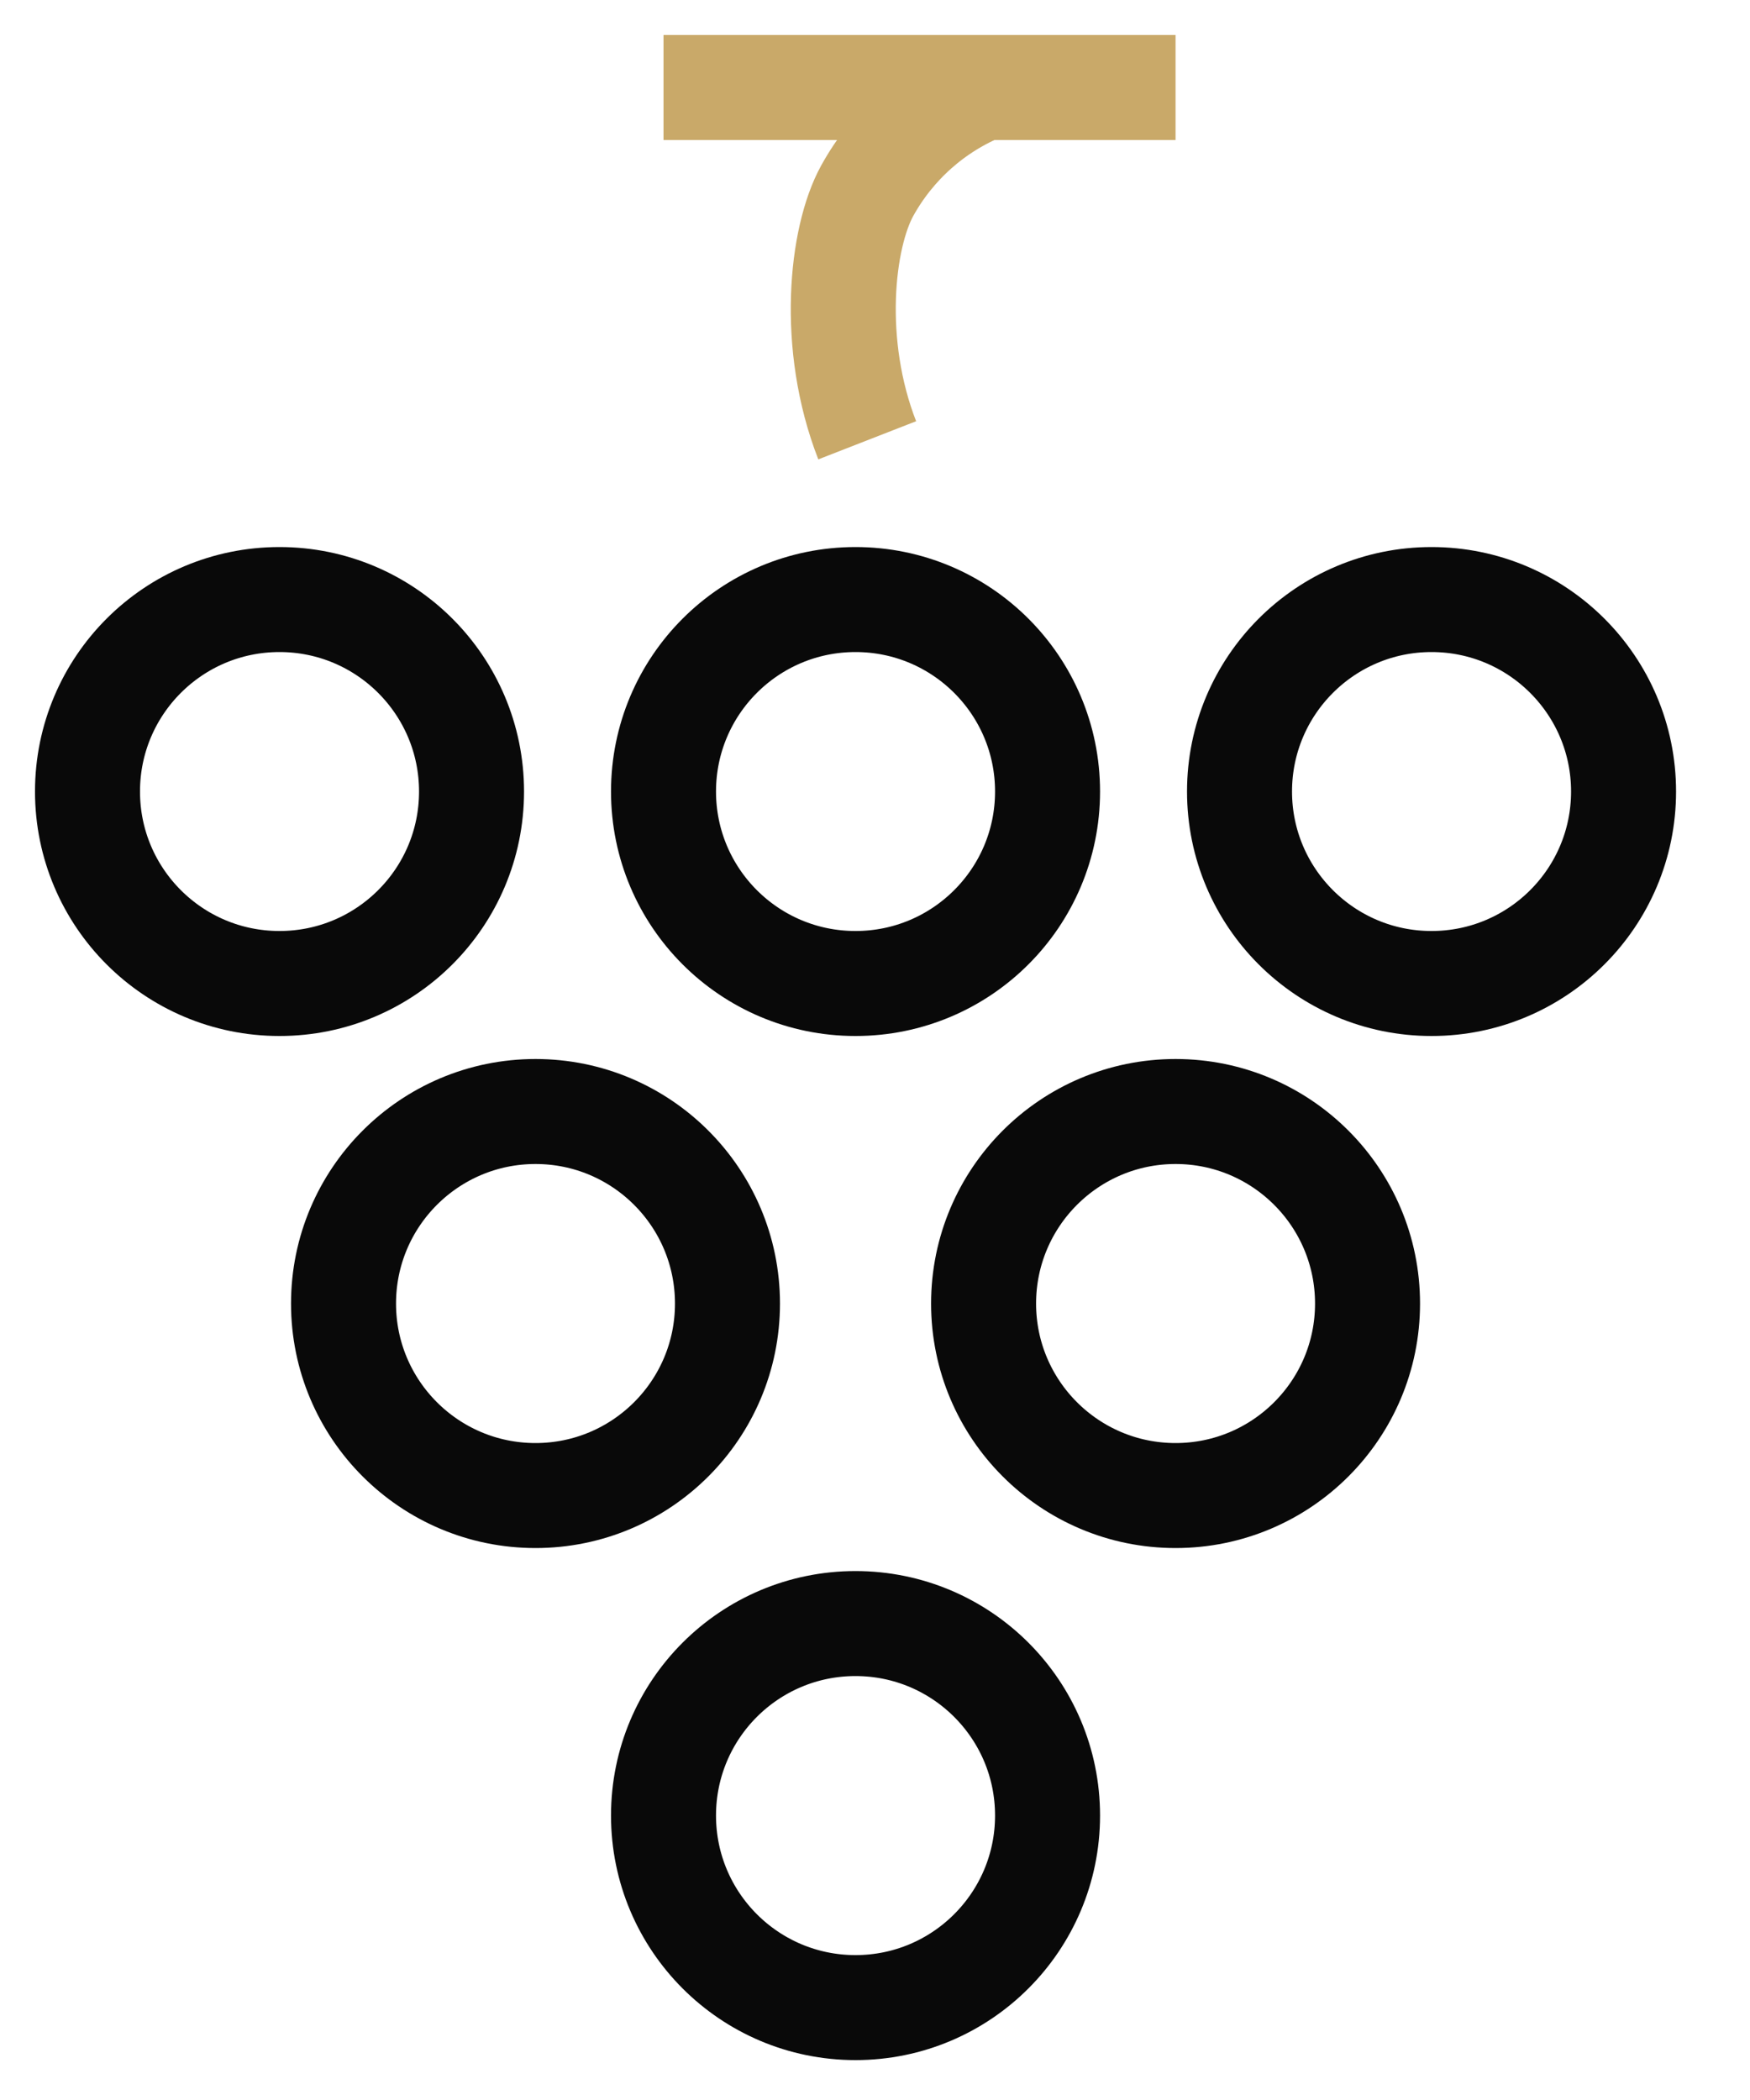 <svg width="20" height="24" viewBox="0 0 20 24" fill="none" xmlns="http://www.w3.org/2000/svg">
<path d="M11.241 1C10.675 1.229 10.206 1.646 9.911 2.18C9.616 2.715 9.482 3.932 9.911 5.032" stroke="#C9A969" stroke-width="1.2"/>
<path d="M3.194 11.24C4.406 11.24 5.389 10.258 5.389 9.046C5.389 7.834 4.406 6.852 3.194 6.852C1.982 6.852 1 7.834 1 9.046C1 10.258 1.982 11.24 3.194 11.24Z" stroke="#090909" stroke-width="1.2" stroke-linecap="round"/>
<path d="M9.777 11.24C10.989 11.24 11.972 10.258 11.972 9.046C11.972 7.834 10.989 6.852 9.777 6.852C8.565 6.852 7.583 7.834 7.583 9.046C7.583 10.258 8.565 11.24 9.777 11.24Z" stroke="#090909" stroke-width="1.2" stroke-linecap="round"/>
<path d="M9.777 22.944C10.989 22.944 11.972 21.961 11.972 20.749C11.972 19.537 10.989 18.555 9.777 18.555C8.565 18.555 7.583 19.537 7.583 20.749C7.583 21.961 8.565 22.944 9.777 22.944Z" stroke="#090909" stroke-width="1.2" stroke-linecap="round"/>
<path d="M6.12 17.092C7.332 17.092 8.314 16.109 8.314 14.898C8.314 13.686 7.332 12.703 6.12 12.703C4.908 12.703 3.926 13.686 3.926 14.898C3.926 16.109 4.908 17.092 6.12 17.092Z" stroke="#090909" stroke-width="1.2" stroke-linecap="round"/>
<path d="M13.435 17.092C14.647 17.092 15.629 16.109 15.629 14.898C15.629 13.686 14.647 12.703 13.435 12.703C12.223 12.703 11.241 13.686 11.241 14.898C11.241 16.109 12.223 17.092 13.435 17.092Z" stroke="#090909" stroke-width="1.2" stroke-linecap="round"/>
<path d="M16.36 11.24C17.572 11.24 18.555 10.258 18.555 9.046C18.555 7.834 17.572 6.852 16.36 6.852C15.149 6.852 14.166 7.834 14.166 9.046C14.166 10.258 15.149 11.24 16.36 11.24Z" stroke="#090909" stroke-width="1.2" stroke-linecap="round"/>
<path d="M7.583 1H13.435" stroke="#C9A969" stroke-width="1.2"/>
</svg>
